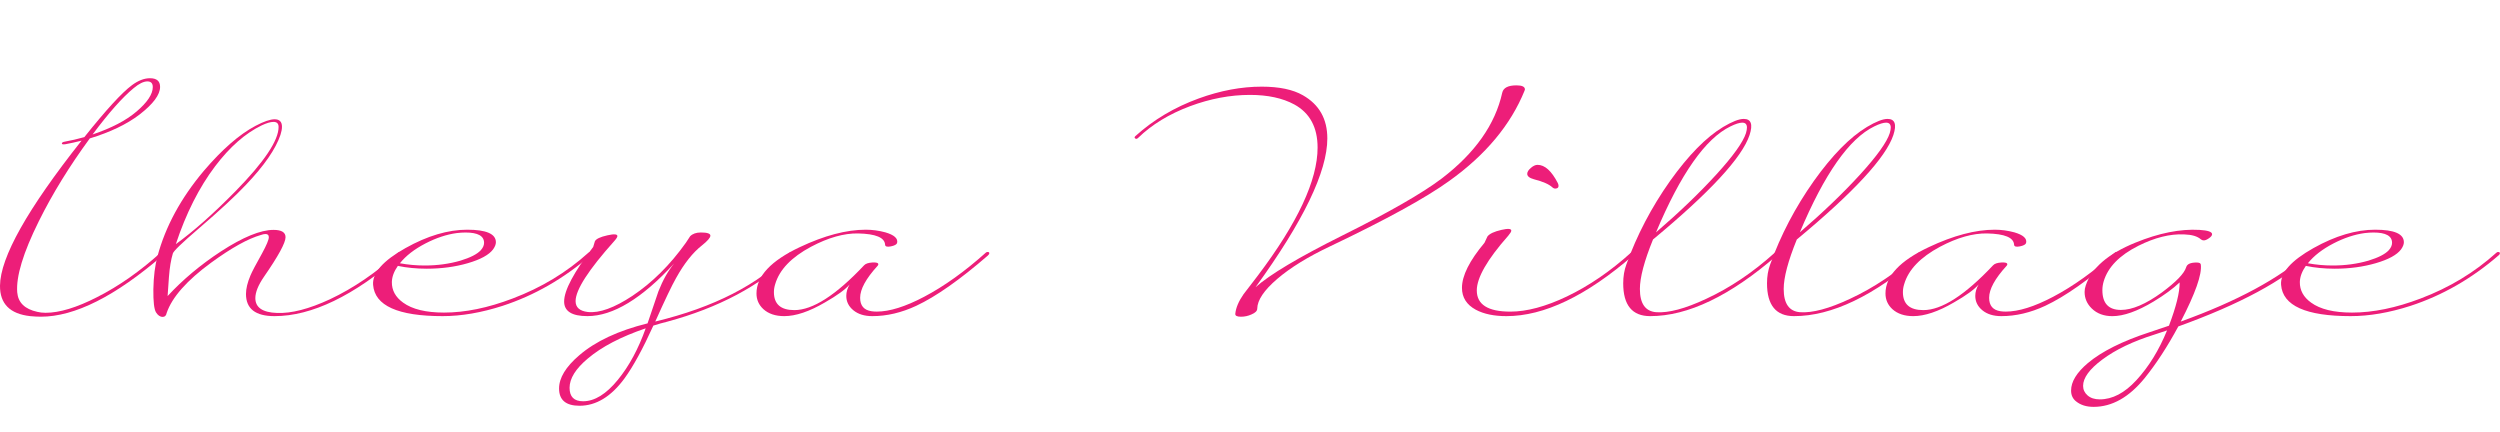 <?xml version="1.0" encoding="UTF-8"?><svg id="_レイヤー_2" xmlns="http://www.w3.org/2000/svg" viewBox="0 0 150.886 26.051"><g id="_レイヤー_1-2"><path d="M9.821,15.414c-2.858,2.467-5.311,3.7-7.354,3.7-.212,0-.427-.012-.646-.034-1.222-.136-1.829-.747-1.821-1.833.015-1.713,1.655-4.632,4.922-8.758-.354.09-.679.162-.973.215-.144.022-.216.008-.216-.045s.064-.092.192-.113c.378-.068.766-.158,1.166-.271,1.312-1.645,2.271-2.689,2.874-3.135.377-.279.739-.419,1.086-.419.407,0,.611.174.611.521,0,.476-.415,1.033-1.245,1.675-.762.581-1.761,1.06-2.998,1.437-1.229,1.676-2.256,3.342-3.078,5.002-.942,1.9-1.377,3.33-1.301,4.289.053.618.456,1.01,1.211,1.176.15.038.316.057.497.057.845,0,1.886-.316,3.123-.95,1.306-.663,2.576-1.554,3.813-2.671.03-.037.075-.053.136-.045.053.008.079.034.079.08,0,.037-.026.078-.079.124ZM8.237,6.735c.656-.559.984-1.053.984-1.482,0-.227-.109-.34-.328-.34-.227,0-.502.136-.826.407-.679.559-1.505,1.49-2.478,2.795,1.139-.384,2.021-.845,2.647-1.38Z" style="fill:#ed1e79;"/><path d="M24.17,15.414c-2.822,2.444-5.356,3.666-7.604,3.666-1.146,0-1.72-.444-1.72-1.335,0-.324.091-.697.271-1.121.091-.219.324-.663.701-1.334.271-.498.407-.822.407-.974,0-.128-.067-.192-.203-.192-.075,0-.166.02-.271.057-.777.219-1.78.777-3.01,1.674-1.464,1.072-2.357,2.082-2.682,3.033-.03.158-.109.238-.238.238-.158,0-.294-.094-.407-.277-.113-.186-.166-.648-.158-1.389.015-.777.098-1.441.249-1.993.482-1.797,1.414-3.515,2.795-5.153,1.108-1.299,2.149-2.205,3.123-2.719.498-.264.883-.396,1.154-.396.294,0,.441.152.441.453,0,.137-.03.299-.091.488-.287.853-.98,1.857-2.082,3.013-.634.672-1.588,1.556-2.863,2.65-.995.854-1.512,1.352-1.55,1.495-.113.37-.192.85-.237,1.438-.023.378-.05.755-.079,1.133.912-.987,1.983-1.886,3.213-2.692,1.335-.867,2.396-1.302,3.18-1.302.482,0,.725.147.725.441,0,.339-.435,1.136-1.302,2.388-.347.506-.521.936-.521,1.289,0,.566.434.864,1.302.895.867.038,1.935-.238,3.202-.826,1.41-.664,2.783-1.6,4.119-2.807.037-.037.086-.053.146-.045.053.008.079.034.079.08,0,.037-.03.078-.09.124ZM16.814,7.663c0-.204-.102-.306-.306-.306-.181,0-.423.071-.724.215-.981.476-1.913,1.294-2.795,2.456-.974,1.289-1.766,2.858-2.377,4.707,1.064-.77,2.264-1.834,3.599-3.191,1.735-1.772,2.603-3.066,2.603-3.881Z" style="fill:#ed1e79;"/><path d="M35.644,15.414c-1.622,1.403-3.392,2.417-5.308,3.044-1.282.414-2.489.622-3.621.622-2.7,0-4.1-.63-4.197-1.89-.053-.717.6-1.456,1.957-2.218,1.32-.739,2.562-1.108,3.723-1.108,1.154,0,1.731.252,1.731.758,0,.128-.057.271-.17.43-.249.332-.756.609-1.521.832s-1.594.334-2.483.334c-.619,0-1.2-.057-1.743-.17-.233.332-.354.656-.362.973-.007.498.219.913.68,1.244.55.4,1.372.601,2.467.601,1.274,0,2.654-.283,4.141-.849,1.735-.656,3.259-1.576,4.571-2.762.038-.037.083-.053.137-.045.052.008.079.034.079.08,0,.037-.027.078-.079.124ZM29.013,15.108c.136-.15.203-.302.203-.453,0-.414-.373-.622-1.12-.622-.166,0-.344.012-.532.034-.61.083-1.237.291-1.878.622-.672.347-1.188.747-1.55,1.2.49.09.987.135,1.493.135.77,0,1.49-.098,2.161-.293.596-.182,1.003-.389,1.223-.623Z" style="fill:#ed1e79;"/><path d="M47.784,15.413c-1.908,1.832-4.413,3.165-7.514,4.002-.271.066-.551.146-.837.236-.634,1.402-1.215,2.464-1.742,3.188-.808,1.1-1.713,1.65-2.716,1.65-.822,0-1.233-.348-1.233-1.04,0-.64.403-1.308,1.211-2,.987-.852,2.364-1.495,4.13-1.933.422-1.25.641-1.895.656-1.933.271-.686.588-1.247.95-1.684-1.946,2.12-3.692,3.18-5.239,3.18-.935,0-1.402-.294-1.402-.883,0-.671.584-1.769,1.754-3.292.037-.113.071-.227.102-.34.067-.144.32-.264.758-.362.4-.091.6-.075.6.046,0,.061-.063.162-.192.305-1.554,1.735-2.331,2.942-2.331,3.621,0,.377.245.596.736.656.701.076,1.599-.249,2.692-.973,1.199-.8,2.274-1.867,3.226-3.203.09-.135.177-.268.26-.396.15-.151.366-.227.645-.227.385,0,.577.064.577.192,0,.121-.169.316-.509.588-.551.431-1.071,1.087-1.562,1.97-.257.452-.675,1.327-1.256,2.625,3.538-.853,6.238-2.236,8.102-4.153.038-.037.083-.053.136-.045s.079.034.079.079c0,.038-.026.079-.079.124ZM38.97,19.815c-1.497.51-2.662,1.119-3.494,1.824-.733.615-1.1,1.204-1.1,1.768,0,.54.271.811.816.811.695,0,1.396-.432,2.099-1.295.681-.833,1.24-1.869,1.679-3.107Z" style="fill:#ed1e79;"/><path d="M59.632,15.414c-1.697,1.471-3.142,2.485-4.334,3.044-.89.414-1.772.622-2.647.622-.476,0-.856-.116-1.144-.351-.286-.234-.43-.524-.43-.871,0-.234.068-.465.204-.69-.257.302-.755.663-1.494,1.086-.942.551-1.762.826-2.455.826-.528,0-.946-.14-1.256-.419-.279-.256-.419-.572-.419-.95,0-1.041.871-1.973,2.614-2.795,1.485-.702,2.813-1.052,3.982-1.052.393,0,.785.053,1.177.158.543.158.781.373.713.645-.03.091-.154.158-.373.203-.227.046-.344.012-.351-.102-.023-.43-.566-.656-1.63-.679-.853-.015-1.799.253-2.84.804-1.185.633-1.905,1.385-2.161,2.252-.053.166-.079.328-.079.486,0,.725.411,1.086,1.233,1.086,1.108,0,2.512-.901,4.209-2.704.091-.099.256-.155.498-.17.241-.015.362.022.362.112-.008.038-.023.068-.046.091-.701.767-1.052,1.409-1.052,1.927,0,.475.229.744.689.812.099.016.204.022.317.022.77,0,1.72-.297,2.852-.892,1.214-.639,2.455-1.525,3.723-2.662.037-.037.083-.053.136-.045s.079.034.079.08c0,.037-.026.078-.079.124Z" style="fill:#ed1e79;"/><path d="M92.016,5.468c-.837,2.066-2.354,3.885-4.549,5.454-1.426,1.026-3.817,2.339-7.174,3.938-1.343.634-2.412,1.292-3.208,1.975s-1.197,1.28-1.205,1.794c0,.135-.117.252-.351.35-.204.092-.415.137-.634.137-.241,0-.354-.061-.339-.182.037-.361.203-.754.497-1.176.287-.378.573-.751.86-1.121,2.406-3.184,3.609-5.76,3.609-7.729,0-1.222-.468-2.09-1.403-2.602-.709-.385-1.603-.578-2.682-.578-1.185,0-2.388.227-3.609.68-1.268.475-2.312,1.112-3.135,1.912-.067.068-.128.079-.181.033-.053-.037-.045-.086.022-.146,1.087-.98,2.357-1.734,3.813-2.264,1.305-.475,2.572-.713,3.802-.713,1.057,0,1.886.174,2.489.521.981.559,1.472,1.426,1.472,2.602,0,2.008-1.445,5.002-4.334,8.984.853-.762,2.591-1.799,5.217-3.111,2.836-1.41,4.843-2.561,6.02-3.451,2.014-1.539,3.232-3.266,3.654-5.182.068-.295.354-.441.86-.441.34,0,.509.082.509.248-.007.023-.015.045-.022.068Z" style="fill:#ed1e79;"/><path d="M98.567,15.414c-2.821,2.444-5.371,3.666-7.649,3.666-.746,0-1.361-.128-1.844-.385-.559-.302-.838-.743-.838-1.323,0-.732.453-1.638,1.358-2.717.06-.128.12-.256.181-.385.128-.166.411-.297.849-.396.393-.091.589-.075.589.046,0,.061-.061.162-.182.305-1.268,1.434-1.9,2.535-1.9,3.305,0,.852.675,1.278,2.025,1.278.995,0,2.135-.306,3.417-.917,1.335-.641,2.621-1.52,3.858-2.637.038-.037.083-.053.136-.045.061.008.091.034.091.08,0,.037-.03.078-.091.124ZM94.019,11.046c.03.061.045.117.045.17,0,.09-.045.144-.136.158-.083.023-.162,0-.237-.068-.203-.188-.573-.35-1.108-.486-.272-.074-.408-.184-.408-.328,0-.113.072-.231.216-.355.143-.125.278-.188.407-.188.438,0,.845.366,1.222,1.098Z" style="fill:#ed1e79;"/><path d="M107.246,15.414c-2.821,2.444-5.371,3.666-7.649,3.666-1.086,0-1.629-.66-1.629-1.979,0-.416.063-.797.192-1.144.634-1.765,1.512-3.444,2.636-5.035,1.109-1.554,2.177-2.641,3.203-3.259.543-.324.958-.486,1.244-.486.445,0,.562.324.351.973-.452,1.357-2.395,3.459-5.827,6.303-.528,1.297-.792,2.293-.792,2.987,0,.882.328,1.351.984,1.403.747.053,1.75-.215,3.01-.804,1.448-.671,2.829-1.599,4.142-2.784.038-.037.083-.053.136-.045.061.008.091.034.091.08,0,.037-.03.078-.091.124ZM105.379,8.024c.038-.127.057-.237.057-.328,0-.195-.095-.294-.283-.294-.166,0-.403.075-.713.227-1.509.731-3.006,2.862-4.492,6.394,1.403-1.207,2.616-2.371,3.639-3.491,1.021-1.12,1.619-1.956,1.793-2.507Z" style="fill:#ed1e79;"/><path d="M115.925,15.414c-2.821,2.444-5.371,3.666-7.649,3.666-1.086,0-1.629-.66-1.629-1.979,0-.416.063-.797.192-1.144.634-1.765,1.512-3.444,2.636-5.035,1.109-1.554,2.177-2.641,3.203-3.259.543-.324.958-.486,1.244-.486.445,0,.562.324.351.973-.452,1.357-2.395,3.459-5.827,6.303-.528,1.297-.792,2.293-.792,2.987,0,.882.328,1.351.984,1.403.747.053,1.75-.215,3.01-.804,1.448-.671,2.829-1.599,4.142-2.784.038-.037.083-.053.136-.045.061.008.091.034.091.08,0,.037-.03.078-.091.124ZM114.058,8.024c.038-.127.057-.237.057-.328,0-.195-.095-.294-.283-.294-.166,0-.403.075-.713.227-1.509.731-3.006,2.862-4.492,6.394,1.403-1.207,2.616-2.371,3.639-3.491,1.021-1.12,1.619-1.956,1.793-2.507Z" style="fill:#ed1e79;"/><path d="M127.772,15.414c-1.697,1.471-3.142,2.485-4.334,3.044-.89.414-1.772.622-2.647.622-.476,0-.856-.116-1.144-.351-.286-.234-.43-.524-.43-.871,0-.234.068-.465.204-.69-.257.302-.755.663-1.494,1.086-.942.551-1.762.826-2.455.826-.528,0-.946-.14-1.256-.419-.279-.256-.419-.572-.419-.95,0-1.041.871-1.973,2.614-2.795,1.485-.702,2.813-1.052,3.982-1.052.393,0,.785.053,1.177.158.543.158.781.373.713.645-.03.091-.154.158-.373.203-.227.046-.344.012-.351-.102-.023-.43-.566-.656-1.63-.679-.853-.015-1.799.253-2.84.804-1.185.633-1.905,1.385-2.161,2.252-.053.166-.079.328-.079.486,0,.725.411,1.086,1.233,1.086,1.108,0,2.512-.901,4.209-2.704.091-.099.256-.155.498-.17.241-.015.362.022.362.112-.008.038-.023.068-.046.091-.701.767-1.052,1.409-1.052,1.927,0,.475.229.744.689.812.099.016.204.022.317.022.77,0,1.72-.297,2.852-.892,1.214-.639,2.455-1.525,3.723-2.662.037-.037.083-.053.136-.045s.079.034.079.08c0,.037-.026.078-.079.124Z" style="fill:#ed1e79;"/><path d="M139.438,15.414c-1.607,1.524-4.263,2.953-7.967,4.288-.656,1.215-1.331,2.252-2.025,3.111-.942,1.162-1.973,1.743-3.089,1.743-.43,0-.781-.109-1.053-.328-.203-.158-.305-.378-.305-.656,0-.536.339-1.091,1.018-1.663.838-.701,2.075-1.32,3.712-1.855.399-.129.792-.261,1.177-.396.438-1.154.652-2.025.645-2.613-.399.377-.924.762-1.572,1.153-.98.589-1.811.883-2.489.883-.514,0-.928-.154-1.245-.464-.286-.279-.43-.611-.43-.996,0-.128.022-.256.067-.385.348-1.056,1.347-1.92,2.999-2.591,1.418-.581,2.708-.837,3.87-.77.505.03.758.117.758.261,0,.075-.062.156-.187.242-.125.088-.229.131-.312.131-.067,0-.128-.021-.181-.066-.204-.182-.54-.281-1.008-.296-.853-.038-1.772.192-2.761.688-1.139.572-1.837,1.287-2.093,2.145-.053.181-.079.357-.079.531,0,.797.373,1.195,1.12,1.195.679,0,1.501-.35,2.467-1.052.867-.642,1.357-1.15,1.471-1.527.053-.188.26-.283.622-.283.166,0,.253.042.261.124.075.589-.328,1.736-1.211,3.44,3.409-1.229,5.971-2.614,7.683-4.153.038-.037.083-.053.137-.045.052.008.079.034.079.08,0,.037-.027.078-.079.124ZM130.793,19.94c-.294.098-.543.181-.747.248-1.305.408-2.36.913-3.168,1.517-.77.573-1.154,1.102-1.154,1.585,0,.226.091.418.271.576.182.158.427.238.735.238.763,0,1.498-.385,2.207-1.154.747-.808,1.365-1.811,1.855-3.01Z" style="fill:#ed1e79;"/><path d="M150.799,15.414c-1.622,1.403-3.392,2.417-5.308,3.044-1.282.414-2.489.622-3.621.622-2.7,0-4.1-.63-4.197-1.89-.053-.717.6-1.456,1.957-2.218,1.32-.739,2.562-1.108,3.723-1.108,1.154,0,1.731.252,1.731.758,0,.128-.057.271-.17.43-.249.332-.756.609-1.521.832s-1.594.334-2.483.334c-.619,0-1.2-.057-1.743-.17-.233.332-.354.656-.362.973-.007.498.219.913.68,1.244.55.4,1.372.601,2.467.601,1.274,0,2.654-.283,4.141-.849,1.735-.656,3.259-1.576,4.571-2.762.038-.037.083-.053.137-.045.052.008.079.034.079.08,0,.037-.027.078-.079.124ZM144.168,15.108c.136-.15.203-.302.203-.453,0-.414-.373-.622-1.12-.622-.166,0-.344.012-.532.034-.61.083-1.237.291-1.878.622-.672.347-1.188.747-1.55,1.2.49.09.987.135,1.493.135.77,0,1.49-.098,2.161-.293.596-.182,1.003-.389,1.223-.623Z" style="fill:#ed1e79;"/></g></svg>